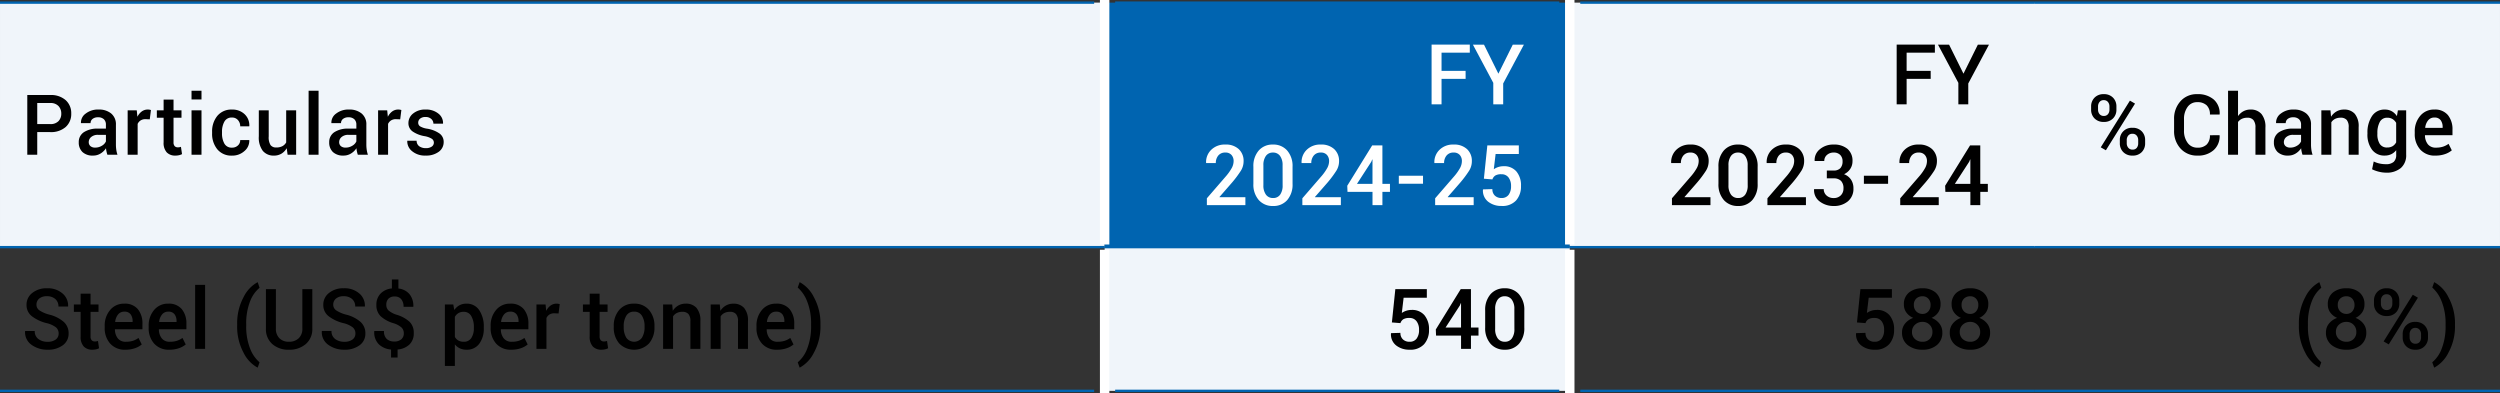 <svg xmlns="http://www.w3.org/2000/svg" width="530" height="83.415" viewBox="0 0 530 83.415">
  <rect x="0" y="0" width="530" height="83.415" fill="#333333" stroke="none"/>
  <g id="Group_160024" data-name="Group 160024" transform="translate(3170 -4881.212)">
    <g id="Group_160023" data-name="Group 160023" transform="translate(-53 -78)">
      <path id="Path_39205" data-name="Path 39205" d="M9-239.925H243.184v51.836H9Zm234.182,51.833h98.605v30.468H243.182Z" transform="translate(-3125.999 5199.695)" fill="#f0f5fa"/>
      <path id="Path_39206" data-name="Path 39206" d="M114.21-239.925h98.605v51.836H114.21Z" transform="translate(-2997.027 5199.695)" fill="#0064b0"/>
      <path id="Path_39207" data-name="Path 39207" d="M158.51-239.925h98.605v51.836H158.51Zm98.605,0h98.605v51.836H257.115Z" transform="translate(-2942.722 5199.695)" fill="#f0f5fa"/>
      <g id="Group_159977" data-name="Group 159977" transform="translate(-3117 5042.071)">
        <path id="Path_39208" data-name="Path 39208" d="M0,0H231.959" fill="none" stroke="#0064b0" stroke-width="0.5"/>
      </g>
      <g id="Group_159978" data-name="Group 159978" transform="translate(-2781.985 5042.071)">
        <path id="Path_39209" data-name="Path 39209" d="M0,0H96.38" fill="none" stroke="#0064b0" stroke-width="0.5"/>
      </g>
      <g id="Group_159979" data-name="Group 159979" transform="translate(-2685.605 5042.071)">
        <path id="Path_39210" data-name="Path 39210" d="M0,0H98.605" fill="none" stroke="#0064b0" stroke-width="0.5"/>
      </g>
      <g id="Group_159980" data-name="Group 159980" transform="translate(-2880.59 5042.071)">
        <path id="Path_39211" data-name="Path 39211" d="M0,0H94.154" fill="none" stroke="#0064b0" stroke-width="0.5"/>
      </g>
      <g id="Group_159981" data-name="Group 159981" transform="translate(-3117 4959.77)">
        <path id="Path_39212" data-name="Path 39212" d="M0,0H231.959" fill="none" stroke="#0064b0" stroke-width="0.5"/>
      </g>
      <g id="Group_159982" data-name="Group 159982" transform="translate(-2880.59 4959.77)">
        <path id="Path_39213" data-name="Path 39213" d="M0,0H94.154" fill="none" stroke="#0064b0" stroke-width="0.5"/>
      </g>
      <g id="Group_159983" data-name="Group 159983" transform="translate(-2781.985 4959.77)">
        <path id="Path_39214" data-name="Path 39214" d="M0,0H96.38" fill="none" stroke="#0064b0" stroke-width="0.5"/>
      </g>
      <g id="Group_159984" data-name="Group 159984" transform="translate(-2685.605 4959.77)">
        <path id="Path_39215" data-name="Path 39215" d="M0,0H98.605" fill="none" stroke="#0064b0" stroke-width="0.5"/>
      </g>
      <g id="Group_159985" data-name="Group 159985" transform="translate(-2882.816 4959.212)">
        <path id="Path_39216" data-name="Path 39216" d="M0,28.548V-23.288" transform="translate(0 23.288)" fill="none" stroke="#fff" stroke-width="2"/>
      </g>
      <g id="Group_159986" data-name="Group 159986" transform="translate(-2784.211 4959.212)">
        <path id="Path_39217" data-name="Path 39217" d="M0,28.548V-23.288" transform="translate(0 23.288)" fill="none" stroke="#fff" stroke-width="2"/>
      </g>
      <g id="Group_159987" data-name="Group 159987" transform="translate(-2882.816 5012.16)">
        <path id="Path_39218" data-name="Path 39218" d="M0,16.78V-13.688" transform="translate(0 13.688)" fill="none" stroke="#fff" stroke-width="2"/>
      </g>
      <g id="Group_159988" data-name="Group 159988" transform="translate(-2784.211 5012.16)">
        <path id="Path_39219" data-name="Path 39219" d="M0,16.78V-13.688" transform="translate(0 13.688)" fill="none" stroke="#fff" stroke-width="2"/>
      </g>
      <g id="Group_159989" data-name="Group 159989" transform="translate(-3117 5011.604)">
        <path id="Path_39220" data-name="Path 39220" d="M0,0H234.184" fill="none" stroke="#0064b0" stroke-width="0.5"/>
      </g>
      <g id="Group_159990" data-name="Group 159990" transform="translate(-2784.211 5011.604)">
        <path id="Path_39221" data-name="Path 39221" d="M0,0H98.605" fill="none" stroke="#0064b0" stroke-width="0.5"/>
      </g>
      <g id="Group_159991" data-name="Group 159991" transform="translate(-2685.605 5011.604)">
        <path id="Path_39222" data-name="Path 39222" d="M0,0H98.605" fill="none" stroke="#0064b0" stroke-width="0.5"/>
      </g>
      <g id="Group_159992" data-name="Group 159992" transform="translate(-2882.816 5011.604)">
        <path id="Path_39223" data-name="Path 39223" d="M0,0H98.605" fill="none" stroke="#0064b0" stroke-width="0.5"/>
      </g>
      <path id="Path_39305" data-name="Path 39305" d="M2.71,2.173v4.8H.6V-5.687H5.449A4.69,4.69,0,0,1,8.732-4.605,3.671,3.671,0,0,1,9.918-1.757,3.665,3.665,0,0,1,8.732,1.1,4.714,4.714,0,0,1,5.449,2.173Zm0-1.7H5.449A2.316,2.316,0,0,0,7.214-.149,2.225,2.225,0,0,0,7.806-1.74a2.287,2.287,0,0,0-.591-1.609,2.28,2.28,0,0,0-1.765-.643H2.71ZM17.576,6.972q-.113-.356-.187-.7a4.972,4.972,0,0,1-.1-.678,3.624,3.624,0,0,1-1.139,1.109,2.93,2.93,0,0,1-1.591.448A3.127,3.127,0,0,1,12.3,6.4a2.747,2.747,0,0,1-.787-2.078,2.455,2.455,0,0,1,1.078-2.126,5.206,5.206,0,0,1,3.034-.761h1.643V.607a1.536,1.536,0,0,0-.43-1.156,1.722,1.722,0,0,0-1.248-.417,1.776,1.776,0,0,0-1.148.343,1.092,1.092,0,0,0-.426.891L11.986.277,11.977.225a2.33,2.33,0,0,1,1-1.974,4.218,4.218,0,0,1,2.752-.861,4.025,4.025,0,0,1,2.652.835,2.938,2.938,0,0,1,1.009,2.4V4.807a7.713,7.713,0,0,0,.078,1.117,5.933,5.933,0,0,0,.252,1.048ZM14.994,5.459a2.641,2.641,0,0,0,1.43-.4,2.014,2.014,0,0,0,.848-.913V2.755H15.594a2.118,2.118,0,0,0-1.443.456,1.387,1.387,0,0,0-.522,1.074,1.1,1.1,0,0,0,.352.856A1.463,1.463,0,0,0,14.994,5.459ZM26.565-.532l-.9-.035a1.9,1.9,0,0,0-1.03.261,1.718,1.718,0,0,0-.639.739V6.972H21.878V-2.436h1.93l.139,1.365a3.017,3.017,0,0,1,.917-1.13,2.135,2.135,0,0,1,1.291-.409,1.969,1.969,0,0,1,.356.03,2.6,2.6,0,0,1,.3.074Z" transform="translate(-3111.815 4985.044)"/>
      <path id="Path_39306" data-name="Path 39306" d="M3.664-4.224v2.287H5.351V-.373H3.664v5.2a1.134,1.134,0,0,0,.252.83.914.914,0,0,0,.669.248,1.868,1.868,0,0,0,.339-.03,2.061,2.061,0,0,0,.313-.083L5.464,7.34a2.427,2.427,0,0,1-.639.23,3.518,3.518,0,0,1-.769.083,2.438,2.438,0,0,1-1.83-.683A2.976,2.976,0,0,1,1.56,4.827v-5.2H.125V-1.938H1.56V-4.224ZM9.592,7.47H7.479V-1.938H9.592Zm0-11.712H7.479V-6.094H9.592ZM16.076,5.966A1.755,1.755,0,0,0,17.3,5.514a1.48,1.48,0,0,0,.5-1.148H19.71l.017.052A2.836,2.836,0,0,1,18.68,6.7a3.8,3.8,0,0,1-2.6.956,3.833,3.833,0,0,1-3.139-1.343,5.157,5.157,0,0,1-1.1-3.387v-.3a5.161,5.161,0,0,1,1.1-3.382,3.818,3.818,0,0,1,3.13-1.348,3.69,3.69,0,0,1,2.669.987,3.221,3.221,0,0,1,.991,2.508l-.017.052H17.8A1.909,1.909,0,0,0,17.319.123a1.594,1.594,0,0,0-1.252-.539,1.724,1.724,0,0,0-1.626.874,4.324,4.324,0,0,0-.5,2.161v.3A4.364,4.364,0,0,0,14.437,5.1,1.734,1.734,0,0,0,16.076,5.966Zm11.579.113a3.156,3.156,0,0,1-1.117,1.165,3.012,3.012,0,0,1-1.578.409,2.946,2.946,0,0,1-2.365-1,4.681,4.681,0,0,1-.852-3.091v-5.5h2.1V3.584a3.144,3.144,0,0,0,.391,1.848,1.45,1.45,0,0,0,1.217.5,2.717,2.717,0,0,0,1.282-.274,1.989,1.989,0,0,0,.813-.8v-6.8h2.113V7.47H27.847ZM34.409,7.47H32.3V-6.094h2.113Zm8.319,0q-.113-.356-.187-.7a4.973,4.973,0,0,1-.1-.678A3.624,3.624,0,0,1,41.3,7.2a2.93,2.93,0,0,1-1.591.448A3.127,3.127,0,0,1,37.455,6.9a2.747,2.747,0,0,1-.787-2.078,2.455,2.455,0,0,1,1.078-2.126,5.206,5.206,0,0,1,3.034-.761h1.643V1.106a1.536,1.536,0,0,0-.43-1.156,1.722,1.722,0,0,0-1.248-.417A1.776,1.776,0,0,0,39.6-.125a1.092,1.092,0,0,0-.426.891L37.137.775,37.128.723a2.33,2.33,0,0,1,1-1.974,4.218,4.218,0,0,1,2.752-.861,4.025,4.025,0,0,1,2.652.835,2.938,2.938,0,0,1,1.009,2.4V5.305a7.712,7.712,0,0,0,.078,1.117,5.933,5.933,0,0,0,.252,1.048ZM40.146,5.957a2.641,2.641,0,0,0,1.43-.4,2.014,2.014,0,0,0,.848-.913V3.253H40.745A2.118,2.118,0,0,0,39.3,3.71a1.387,1.387,0,0,0-.522,1.074,1.1,1.1,0,0,0,.352.856A1.463,1.463,0,0,0,40.146,5.957ZM51.716-.034l-.9-.035a1.9,1.9,0,0,0-1.03.261,1.718,1.718,0,0,0-.639.739V7.47H47.03V-1.938h1.93L49.1-.573a3.017,3.017,0,0,1,.917-1.13,2.135,2.135,0,0,1,1.291-.409,1.969,1.969,0,0,1,.356.03,2.6,2.6,0,0,1,.3.074ZM58.853,4.9a.974.974,0,0,0-.413-.8,4.272,4.272,0,0,0-1.561-.57,6.348,6.348,0,0,1-2.539-1A2.107,2.107,0,0,1,53.462.749a2.555,2.555,0,0,1,1-2.022A3.962,3.962,0,0,1,57.1-2.112a4.085,4.085,0,0,1,2.717.865A2.506,2.506,0,0,1,60.8.836l-.017.052H58.757a1.318,1.318,0,0,0-.452-1A1.7,1.7,0,0,0,57.1-.529a1.727,1.727,0,0,0-1.165.348,1.087,1.087,0,0,0-.4.852.916.916,0,0,0,.374.765,4.1,4.1,0,0,0,1.539.513,6.373,6.373,0,0,1,2.608,1.022,2.158,2.158,0,0,1,.878,1.8,2.5,2.5,0,0,1-1.048,2.074,4.413,4.413,0,0,1-2.761.8,4.213,4.213,0,0,1-2.9-.939,2.652,2.652,0,0,1-1.009-2.156l.017-.052H55.2A1.409,1.409,0,0,0,55.792,5.7a2.376,2.376,0,0,0,1.356.374A2.125,2.125,0,0,0,58.4,5.748,1,1,0,0,0,58.853,4.9Z" transform="translate(-3083.875 4984.546)"/>
      <path id="Path_39308" data-name="Path 39308" d="M7.814,1.573H2.71v5.4H.6V-5.687H8.7v1.7H2.71V-.123h5.1Zm6.947-1.1,3.052-6.156H20.17L15.779,2.546V6.972h-2.1V2.416l-4.321-8.1H11.71Z" transform="translate(-2814.103 4974.36)" fill="#fff"/>
      <path id="Path_39309" data-name="Path 39309" transform="translate(-2793.681 4981.333)" fill="#fff"/>
      <path id="Path_39310" data-name="Path 39310" d="M8.78,7.073H.615V5.621L4.571,1.047A10.481,10.481,0,0,0,5.91-.831a3.14,3.14,0,0,0,.374-1.417,1.909,1.909,0,0,0-.452-1.317,1.642,1.642,0,0,0-1.3-.509,1.835,1.835,0,0,0-1.5.635,2.436,2.436,0,0,0-.522,1.6H.468L.45-1.892A3.612,3.612,0,0,1,1.524-4.644,4.053,4.053,0,0,1,4.537-5.77,3.948,3.948,0,0,1,7.375-4.8,3.369,3.369,0,0,1,8.4-2.239a3.808,3.808,0,0,1-.57,2.008A22.932,22.932,0,0,1,5.954,2.282L3.285,5.342l.017.043H8.78Zm10-4.53a5,5,0,0,1-1.126,3.452A3.84,3.84,0,0,1,14.64,7.255,3.873,3.873,0,0,1,11.614,5.99a4.962,4.962,0,0,1-1.139-3.447V-1.048A5,5,0,0,1,11.605-4.5,3.84,3.84,0,0,1,14.623-5.77,3.854,3.854,0,0,1,17.644-4.5a4.991,4.991,0,0,1,1.135,3.452ZM16.666-1.37a3.243,3.243,0,0,0-.539-1.987,1.774,1.774,0,0,0-1.5-.717,1.76,1.76,0,0,0-1.5.717,3.282,3.282,0,0,0-.53,1.987V2.847a3.275,3.275,0,0,0,.539,2,1.783,1.783,0,0,0,1.513.717,1.752,1.752,0,0,0,1.5-.713,3.332,3.332,0,0,0,.526-2.008ZM29.021,7.073H20.857V5.621l3.956-4.573A10.481,10.481,0,0,0,26.152-.831a3.14,3.14,0,0,0,.374-1.417,1.909,1.909,0,0,0-.452-1.317,1.642,1.642,0,0,0-1.3-.509,1.835,1.835,0,0,0-1.5.635,2.436,2.436,0,0,0-.522,1.6H20.709l-.017-.052a3.612,3.612,0,0,1,1.074-2.752A4.053,4.053,0,0,1,24.778-5.77a3.948,3.948,0,0,1,2.839.974,3.369,3.369,0,0,1,1.022,2.556,3.807,3.807,0,0,1-.57,2.008A22.932,22.932,0,0,1,26.2,2.282L23.526,5.342l.017.043h5.478ZM37.829,2.56h1.6v1.7h-1.6V7.073h-2.1V4.264h-5.3l-.052-1.3,5.286-8.556h2.165Zm-5.391,0h3.287V-2.6l-.052-.009-.2.487Zm14-.017h-5.13V.838h5.13Zm10.738,4.53H49.01V5.621l3.956-4.573A10.481,10.481,0,0,0,54.305-.831a3.14,3.14,0,0,0,.374-1.417,1.909,1.909,0,0,0-.452-1.317,1.642,1.642,0,0,0-1.3-.509,1.835,1.835,0,0,0-1.5.635,2.436,2.436,0,0,0-.522,1.6H48.862l-.017-.052a3.612,3.612,0,0,1,1.074-2.752A4.053,4.053,0,0,1,52.932-5.77,3.948,3.948,0,0,1,55.77-4.8a3.369,3.369,0,0,1,1.022,2.556,3.808,3.808,0,0,1-.57,2.008,22.931,22.931,0,0,1-1.874,2.513L51.68,5.342l.017.043h5.478Zm2.165-5.6.73-7.06h6.678v1.826H61.826L61.444-.535a3.516,3.516,0,0,1,.891-.452,3.567,3.567,0,0,1,1.143-.191,3.412,3.412,0,0,1,2.748,1.1,4.553,4.553,0,0,1,.983,3.1,4.445,4.445,0,0,1-1.035,3.052,3.909,3.909,0,0,1-3.1,1.174,4.443,4.443,0,0,1-2.821-.9,2.962,2.962,0,0,1-1.109-2.569l.017-.043,1.982-.061a1.806,1.806,0,0,0,.535,1.387,1.961,1.961,0,0,0,1.4.5,1.778,1.778,0,0,0,1.5-.669A2.98,2.98,0,0,0,65.1,3.047a2.928,2.928,0,0,0-.53-1.83A1.794,1.794,0,0,0,63.052.525,2.38,2.38,0,0,0,61.761.8a1.572,1.572,0,0,0-.613.817Z" transform="translate(-2861.758 4995.628)" fill="#fff"/>
      <path id="Path_39314" data-name="Path 39314" d="M7.814,1.573H2.71v5.4H.6V-5.687H8.7v1.7H2.71V-.123h5.1Zm6.947-1.1,3.052-6.156H20.17L15.779,2.546V6.972h-2.1V2.416l-4.321-8.1H11.71Z" transform="translate(-2715.506 4974.36)"/>
      <path id="Path_39315" data-name="Path 39315" transform="translate(-2695.084 4981.333)" fill="#2b2e34"/>
      <path id="Path_39311" data-name="Path 39311" d="M8.78,7.073H.615V5.621L4.571,1.047A10.481,10.481,0,0,0,5.91-.831a3.14,3.14,0,0,0,.374-1.417,1.909,1.909,0,0,0-.452-1.317,1.642,1.642,0,0,0-1.3-.509,1.835,1.835,0,0,0-1.5.635,2.436,2.436,0,0,0-.522,1.6H.468L.45-1.892A3.612,3.612,0,0,1,1.524-4.644,4.053,4.053,0,0,1,4.537-5.77,3.948,3.948,0,0,1,7.375-4.8,3.369,3.369,0,0,1,8.4-2.239a3.808,3.808,0,0,1-.57,2.008A22.932,22.932,0,0,1,5.954,2.282L3.285,5.342l.017.043H8.78Zm10-4.53a5,5,0,0,1-1.126,3.452A3.84,3.84,0,0,1,14.64,7.255,3.873,3.873,0,0,1,11.614,5.99a4.962,4.962,0,0,1-1.139-3.447V-1.048A5,5,0,0,1,11.605-4.5,3.84,3.84,0,0,1,14.623-5.77,3.854,3.854,0,0,1,17.644-4.5a4.991,4.991,0,0,1,1.135,3.452ZM16.666-1.37a3.243,3.243,0,0,0-.539-1.987,1.774,1.774,0,0,0-1.5-.717,1.76,1.76,0,0,0-1.5.717,3.282,3.282,0,0,0-.53,1.987V2.847a3.275,3.275,0,0,0,.539,2,1.783,1.783,0,0,0,1.513.717,1.752,1.752,0,0,0,1.5-.713,3.332,3.332,0,0,0,.526-2.008ZM29.021,7.073H20.857V5.621l3.956-4.573A10.481,10.481,0,0,0,26.152-.831a3.14,3.14,0,0,0,.374-1.417,1.909,1.909,0,0,0-.452-1.317,1.642,1.642,0,0,0-1.3-.509,1.835,1.835,0,0,0-1.5.635,2.436,2.436,0,0,0-.522,1.6H20.709l-.017-.052a3.612,3.612,0,0,1,1.074-2.752A4.053,4.053,0,0,1,24.778-5.77a3.948,3.948,0,0,1,2.839.974,3.369,3.369,0,0,1,1.022,2.556,3.807,3.807,0,0,1-.57,2.008A22.932,22.932,0,0,1,26.2,2.282L23.526,5.342l.017.043h5.478ZM34.855-.266a1.88,1.88,0,0,0,1.478-.513,2.1,2.1,0,0,0,.452-1.435A1.881,1.881,0,0,0,36.3-3.557a1.842,1.842,0,0,0-1.409-.517,2.039,2.039,0,0,0-1.417.509,1.642,1.642,0,0,0-.565,1.274H30.882l-.017-.052a2.929,2.929,0,0,1,1.109-2.439A4.347,4.347,0,0,1,34.89-5.77a4.385,4.385,0,0,1,2.926.909A3.274,3.274,0,0,1,38.89-2.213a2.859,2.859,0,0,1-.474,1.6A3.2,3.2,0,0,1,37.1.517a3.081,3.081,0,0,1,1.478,1.152,3.27,3.27,0,0,1,.513,1.856,3.392,3.392,0,0,1-1.174,2.739,4.529,4.529,0,0,1-3.026.991,4.757,4.757,0,0,1-2.93-.943,2.94,2.94,0,0,1-1.217-2.578l.017-.052h2.035a1.758,1.758,0,0,0,.587,1.343,2.133,2.133,0,0,0,1.509.543A2.047,2.047,0,0,0,36.412,5a1.991,1.991,0,0,0,.565-1.465,2.2,2.2,0,0,0-.526-1.609,2.158,2.158,0,0,0-1.6-.53H33.447V-.266ZM46.437,2.543h-5.13V.838h5.13Zm10.738,4.53H49.01V5.621l3.956-4.573A10.481,10.481,0,0,0,54.305-.831a3.14,3.14,0,0,0,.374-1.417,1.909,1.909,0,0,0-.452-1.317,1.642,1.642,0,0,0-1.3-.509,1.835,1.835,0,0,0-1.5.635,2.436,2.436,0,0,0-.522,1.6H48.862l-.017-.052a3.612,3.612,0,0,1,1.074-2.752A4.053,4.053,0,0,1,52.932-5.77,3.948,3.948,0,0,1,55.77-4.8a3.369,3.369,0,0,1,1.022,2.556,3.808,3.808,0,0,1-.57,2.008,22.931,22.931,0,0,1-1.874,2.513L51.68,5.342l.017.043h5.478ZM65.982,2.56h1.6v1.7h-1.6V7.073h-2.1V4.264h-5.3l-.052-1.3,5.286-8.556h2.165Zm-5.391,0h3.287V-2.6l-.052-.009-.2.487Z" transform="translate(-2763.162 4995.628)"/>
      <path id="Path_39316" data-name="Path 39316" d="M.391-2.755A2.6,2.6,0,0,1,1.108-4.62a2.581,2.581,0,0,1,1.961-.752,2.6,2.6,0,0,1,1.969.748,2.594,2.594,0,0,1,.717,1.869v.669A2.567,2.567,0,0,1,5.038-.229,2.586,2.586,0,0,1,3.086.514,2.623,2.623,0,0,1,1.112-.229,2.559,2.559,0,0,1,.391-2.085Zm1.469.669a1.439,1.439,0,0,0,.317.943,1.108,1.108,0,0,0,.909.387,1.068,1.068,0,0,0,.883-.383,1.461,1.461,0,0,0,.309-.948v-.669a1.469,1.469,0,0,0-.317-.956A1.083,1.083,0,0,0,3.069-4.1a1.08,1.08,0,0,0-.9.391,1.483,1.483,0,0,0-.313.956ZM6.477,4.366A2.526,2.526,0,0,1,9.155,1.758a2.6,2.6,0,0,1,1.969.748,2.582,2.582,0,0,1,.717,1.861v.678a2.579,2.579,0,0,1-.717,1.865,2.586,2.586,0,0,1-1.952.743A2.615,2.615,0,0,1,7.2,6.9a2.574,2.574,0,0,1-.722-1.861Zm1.469.678a1.432,1.432,0,0,0,.326.948,1.108,1.108,0,0,0,.9.391,1.077,1.077,0,0,0,.9-.378,1.513,1.513,0,0,0,.3-.961V4.366a1.456,1.456,0,0,0-.317-.948,1.093,1.093,0,0,0-.9-.391,1.08,1.08,0,0,0-.9.391,1.47,1.47,0,0,0-.313.948ZM3.521,6.522,2.434,5.9,8.616-4,9.7-3.372ZM27.614,3.331l.017.052a3.9,3.9,0,0,1-1.243,3.091,4.894,4.894,0,0,1-3.452,1.178,4.645,4.645,0,0,1-3.582-1.491A5.407,5.407,0,0,1,17.98,2.349V-.06a5.468,5.468,0,0,1,1.356-3.813,4.547,4.547,0,0,1,3.539-1.5,5.109,5.109,0,0,1,3.517,1.139A3.864,3.864,0,0,1,27.64-1.112l-.017.052H25.579A2.6,2.6,0,0,0,24.892-3a2.767,2.767,0,0,0-2.017-.674,2.4,2.4,0,0,0-2.039,1.022,4.233,4.233,0,0,0-.752,2.578V2.349a4.211,4.211,0,0,0,.765,2.6,2.467,2.467,0,0,0,2.087,1.022,2.658,2.658,0,0,0,1.969-.678,2.659,2.659,0,0,0,.674-1.956ZM31.535-.72a3.354,3.354,0,0,1,1.143-1.026,3.079,3.079,0,0,1,1.491-.365,2.962,2.962,0,0,1,2.335.943,4.282,4.282,0,0,1,.839,2.908V7.47H35.23V1.723a2.436,2.436,0,0,0-.43-1.6,1.6,1.6,0,0,0-1.282-.5,2.676,2.676,0,0,0-1.174.239,2.138,2.138,0,0,0-.809.665V7.47H29.422V-6.094h2.113ZM45.2,7.47q-.113-.356-.187-.7a4.973,4.973,0,0,1-.1-.678A3.623,3.623,0,0,1,43.777,7.2a2.93,2.93,0,0,1-1.591.448A3.127,3.127,0,0,1,39.93,6.9a2.747,2.747,0,0,1-.787-2.078,2.455,2.455,0,0,1,1.078-2.126,5.206,5.206,0,0,1,3.034-.761H44.9V1.106a1.536,1.536,0,0,0-.43-1.156,1.722,1.722,0,0,0-1.248-.417,1.776,1.776,0,0,0-1.148.343,1.092,1.092,0,0,0-.426.891L39.613.775,39.6.723a2.33,2.33,0,0,1,1-1.974,4.218,4.218,0,0,1,2.752-.861A4.025,4.025,0,0,1,46-1.277a2.938,2.938,0,0,1,1.009,2.4V5.305a7.713,7.713,0,0,0,.078,1.117,5.933,5.933,0,0,0,.252,1.048ZM42.621,5.957a2.641,2.641,0,0,0,1.43-.4,2.014,2.014,0,0,0,.848-.913V3.253H43.221a2.118,2.118,0,0,0-1.443.456,1.387,1.387,0,0,0-.522,1.074,1.1,1.1,0,0,0,.352.856A1.463,1.463,0,0,0,42.621,5.957Zm8.512-7.895.122,1.356a3.365,3.365,0,0,1,1.161-1.126,3.1,3.1,0,0,1,1.578-.4,2.939,2.939,0,0,1,2.291.9,4.109,4.109,0,0,1,.822,2.826V7.47H54.994V1.636A2.272,2.272,0,0,0,54.568.08a1.669,1.669,0,0,0-1.287-.461,2.522,2.522,0,0,0-1.174.256,2.055,2.055,0,0,0-.791.709V7.47H49.2V-1.938ZM58.976,2.9a6.2,6.2,0,0,1,.965-3.63,3.122,3.122,0,0,1,2.713-1.378,2.964,2.964,0,0,1,1.482.361A3.132,3.132,0,0,1,65.219-.712l.209-1.226h1.756V7.47a3.55,3.55,0,0,1-1.122,2.808,4.651,4.651,0,0,1-3.182.991,6.23,6.23,0,0,1-1.482-.2,6.887,6.887,0,0,1-1.439-.517L60.3,8.9a5.353,5.353,0,0,0,1.2.422,6.082,6.082,0,0,0,1.361.152,2.414,2.414,0,0,0,1.678-.491,1.962,1.962,0,0,0,.53-1.509V6.5a2.956,2.956,0,0,1-1.048.856,3.156,3.156,0,0,1-1.387.291,3.2,3.2,0,0,1-2.7-1.261,5.3,5.3,0,0,1-.965-3.313Zm2.1.183a3.763,3.763,0,0,0,.5,2.078,1.761,1.761,0,0,0,1.591.774,2.165,2.165,0,0,0,1.143-.283,2.086,2.086,0,0,0,.752-.813V.714a2.258,2.258,0,0,0-.761-.8,2.063,2.063,0,0,0-1.117-.291,1.711,1.711,0,0,0-1.6.909A4.794,4.794,0,0,0,61.08,2.9Zm12.3,4.573a4.1,4.1,0,0,1-3.221-1.3A4.868,4.868,0,0,1,69,2.984V2.636A5.033,5.033,0,0,1,70.162-.777a3.751,3.751,0,0,1,3-1.335A3.52,3.52,0,0,1,76.026-.942,4.729,4.729,0,0,1,77,2.184V3.323H71.183l-.017.043a3.082,3.082,0,0,0,.609,1.878,2.077,2.077,0,0,0,1.73.722A4.76,4.76,0,0,0,75,5.757a4.257,4.257,0,0,0,1.169-.6l.687,1.382a4.477,4.477,0,0,1-1.426.791A5.976,5.976,0,0,1,73.383,7.653ZM73.157-.416a1.632,1.632,0,0,0-1.322.6,2.952,2.952,0,0,0-.617,1.552l.017.043h3.678V1.61A2.375,2.375,0,0,0,74.492.145,1.561,1.561,0,0,0,73.157-.416Z" transform="translate(-2674.074 4984.546)"/>
      <path id="Path_39307" data-name="Path 39307" d="M7.516,4.846a1.663,1.663,0,0,0-.561-1.3,5.163,5.163,0,0,0-1.987-.9A8.473,8.473,0,0,1,1.817,1.163a2.961,2.961,0,0,1-1.109-2.4A3.112,3.112,0,0,1,1.926-3.754a4.8,4.8,0,0,1,3.13-.991,4.741,4.741,0,0,1,3.282,1.1A3.37,3.37,0,0,1,9.525-.928l-.017.052H7.473a2.022,2.022,0,0,0-.665-1.591,2.565,2.565,0,0,0-1.769-.591,2.43,2.43,0,0,0-1.648.5,1.65,1.65,0,0,0-.578,1.3,1.445,1.445,0,0,0,.635,1.2,6.9,6.9,0,0,0,2.1.9A7.356,7.356,0,0,1,8.586,2.372,3.191,3.191,0,0,1,9.629,4.828,3,3,0,0,1,8.394,7.341a5.217,5.217,0,0,1-3.243.939A5.633,5.633,0,0,1,1.786,7.254,3.25,3.25,0,0,1,.4,4.359l.017-.052H2.447a2,2,0,0,0,.787,1.717A3.148,3.148,0,0,0,5.151,6.6a2.821,2.821,0,0,0,1.743-.474A1.528,1.528,0,0,0,7.516,4.846ZM14.281-3.6V-1.31h1.687V.255H14.281v5.2a1.134,1.134,0,0,0,.252.83.914.914,0,0,0,.669.248,1.868,1.868,0,0,0,.339-.03,2.061,2.061,0,0,0,.313-.083l.226,1.548a2.428,2.428,0,0,1-.639.23,3.518,3.518,0,0,1-.769.083,2.438,2.438,0,0,1-1.83-.683,2.976,2.976,0,0,1-.665-2.143V.255H10.742V-1.31h1.435V-3.6ZM21.663,8.28a4.1,4.1,0,0,1-3.221-1.3A4.868,4.868,0,0,1,17.28,3.611V3.263A5.033,5.033,0,0,1,18.441-.15a3.751,3.751,0,0,1,3-1.335A3.52,3.52,0,0,1,24.306-.315a4.729,4.729,0,0,1,.974,3.126V3.95H19.463l-.017.043a3.082,3.082,0,0,0,.609,1.878,2.077,2.077,0,0,0,1.73.722,4.76,4.76,0,0,0,1.491-.209,4.257,4.257,0,0,0,1.169-.6l.687,1.382a4.477,4.477,0,0,1-1.426.791A5.976,5.976,0,0,1,21.663,8.28ZM21.437.211a1.632,1.632,0,0,0-1.322.6A2.952,2.952,0,0,0,19.5,2.359l.017.043h3.678V2.237A2.375,2.375,0,0,0,22.771.772,1.561,1.561,0,0,0,21.437.211ZM30.983,8.28a4.1,4.1,0,0,1-3.221-1.3A4.868,4.868,0,0,1,26.6,3.611V3.263A5.033,5.033,0,0,1,27.762-.15a3.751,3.751,0,0,1,3-1.335A3.52,3.52,0,0,1,33.627-.315,4.729,4.729,0,0,1,34.6,2.811V3.95H28.784l-.017.043a3.082,3.082,0,0,0,.609,1.878,2.077,2.077,0,0,0,1.73.722A4.76,4.76,0,0,0,32.6,6.384a4.257,4.257,0,0,0,1.169-.6l.687,1.382a4.477,4.477,0,0,1-1.426.791A5.976,5.976,0,0,1,30.983,8.28ZM30.757.211a1.632,1.632,0,0,0-1.322.6,2.952,2.952,0,0,0-.617,1.552l.017.043h3.678V2.237A2.375,2.375,0,0,0,32.092.772,1.561,1.561,0,0,0,30.757.211ZM38.565,8.1H36.452V-5.466h2.113Zm6.8-5.147a11.665,11.665,0,0,1,1.361-5.83,7.191,7.191,0,0,1,2.943-3.143l.052.009.391,1.165a6.838,6.838,0,0,0-2,2.843,12.709,12.709,0,0,0-.83,4.939v.174a12.768,12.768,0,0,0,.826,4.939,7.292,7.292,0,0,0,2,2.9l-.391,1.113h-.052a7.211,7.211,0,0,1-2.948-3.147,11.67,11.67,0,0,1-1.356-5.825ZM61.293-4.562V3.776a4.136,4.136,0,0,1-1.387,3.308,5.285,5.285,0,0,1-3.578,1.2,5.116,5.116,0,0,1-3.513-1.2,4.18,4.18,0,0,1-1.356-3.308V-4.562h2.113V3.776a2.769,2.769,0,0,0,.756,2.082,2.748,2.748,0,0,0,2,.735A2.9,2.9,0,0,0,58.4,5.858a2.717,2.717,0,0,0,.783-2.082V-4.562Zm9.138,9.408a1.663,1.663,0,0,0-.561-1.3,5.163,5.163,0,0,0-1.987-.9,8.473,8.473,0,0,1-3.152-1.482,2.961,2.961,0,0,1-1.109-2.4,3.112,3.112,0,0,1,1.217-2.521,4.8,4.8,0,0,1,3.13-.991,4.741,4.741,0,0,1,3.282,1.1A3.37,3.37,0,0,1,72.44-.928l-.017.052H70.388a2.022,2.022,0,0,0-.665-1.591,2.565,2.565,0,0,0-1.769-.591,2.43,2.43,0,0,0-1.648.5,1.65,1.65,0,0,0-.578,1.3,1.445,1.445,0,0,0,.635,1.2,6.9,6.9,0,0,0,2.1.9A7.356,7.356,0,0,1,71.5,2.372a3.191,3.191,0,0,1,1.043,2.456A3,3,0,0,1,71.31,7.341a5.217,5.217,0,0,1-3.243.939A5.633,5.633,0,0,1,64.7,7.254a3.25,3.25,0,0,1-1.391-2.9l.017-.052h2.035a2,2,0,0,0,.787,1.717,3.148,3.148,0,0,0,1.917.578,2.821,2.821,0,0,0,1.743-.474A1.528,1.528,0,0,0,70.431,4.846Zm10.26-.052a1.656,1.656,0,0,0-.483-1.222,4.45,4.45,0,0,0-1.648-.891A7.041,7.041,0,0,1,75.8,1.2a3.223,3.223,0,0,1-.922-2.43,3.315,3.315,0,0,1,.878-2.378,3.78,3.78,0,0,1,2.408-1.1v-1.9h1.382v1.913a3.525,3.525,0,0,1,2.348,1.2,3.908,3.908,0,0,1,.817,2.635l-.026.043H80.639a2.423,2.423,0,0,0-.487-1.6A1.675,1.675,0,0,0,78.787-3a1.786,1.786,0,0,0-1.365.474,1.789,1.789,0,0,0-.443,1.274,1.605,1.605,0,0,0,.461,1.2,5.046,5.046,0,0,0,1.7.913A7.026,7.026,0,0,1,81.9,2.35,3.234,3.234,0,0,1,82.8,4.776a3.2,3.2,0,0,1-.917,2.4A4.079,4.079,0,0,1,79.37,8.236v1.7H77.987V8.245a4.276,4.276,0,0,1-2.578-1.1,3.542,3.542,0,0,1-.978-2.791l.017-.043h2.043A2.141,2.141,0,0,0,77.1,6.028a2.306,2.306,0,0,0,1.539.513,2.224,2.224,0,0,0,1.522-.47A1.62,1.62,0,0,0,80.691,4.793ZM97.646,3.707a5.3,5.3,0,0,1-.965,3.313A3.192,3.192,0,0,1,93.994,8.28a3.327,3.327,0,0,1-1.417-.287,2.916,2.916,0,0,1-1.061-.843v4.565H89.4V-1.31h1.782l.209,1.182a3.137,3.137,0,0,1,1.091-1.009,3.053,3.053,0,0,1,1.482-.348A3.124,3.124,0,0,1,96.677-.106a6.183,6.183,0,0,1,.969,3.63Zm-2.1-.183A4.583,4.583,0,0,0,95,1.163,1.767,1.767,0,0,0,93.377.246a2.106,2.106,0,0,0-1.122.283,2.08,2.08,0,0,0-.739.787V5.567a1.965,1.965,0,0,0,.739.761,2.253,2.253,0,0,0,1.139.265,1.812,1.812,0,0,0,1.613-.8,3.686,3.686,0,0,0,.535-2.091ZM103.48,8.28a4.1,4.1,0,0,1-3.221-1.3A4.868,4.868,0,0,1,99.1,3.611V3.263A5.033,5.033,0,0,1,100.259-.15a3.751,3.751,0,0,1,3-1.335,3.52,3.52,0,0,1,2.869,1.169,4.729,4.729,0,0,1,.974,3.126V3.95H101.28l-.017.043a3.082,3.082,0,0,0,.609,1.878,2.077,2.077,0,0,0,1.73.722,4.76,4.76,0,0,0,1.491-.209,4.257,4.257,0,0,0,1.169-.6l.687,1.382a4.477,4.477,0,0,1-1.426.791A5.976,5.976,0,0,1,103.48,8.28ZM103.254.211a1.632,1.632,0,0,0-1.322.6,2.952,2.952,0,0,0-.617,1.552l.017.043h3.678V2.237a2.375,2.375,0,0,0-.422-1.465A1.561,1.561,0,0,0,103.254.211ZM113.5.594l-.9-.035a1.9,1.9,0,0,0-1.03.261,1.718,1.718,0,0,0-.639.739V8.1H108.81V-1.31h1.93l.139,1.365a3.017,3.017,0,0,1,.917-1.13,2.135,2.135,0,0,1,1.291-.409,1.969,1.969,0,0,1,.356.03,2.6,2.6,0,0,1,.3.074ZM122.2-3.6V-1.31h1.687V.255H122.2v5.2a1.134,1.134,0,0,0,.252.83.914.914,0,0,0,.669.248,1.868,1.868,0,0,0,.339-.03,2.061,2.061,0,0,0,.313-.083L124,7.967a2.428,2.428,0,0,1-.639.23,3.517,3.517,0,0,1-.769.083,2.437,2.437,0,0,1-1.83-.683,2.976,2.976,0,0,1-.665-2.143V.255h-1.435V-1.31H120.1V-3.6Zm3,6.9a5.109,5.109,0,0,1,1.152-3.447A3.934,3.934,0,0,1,129.5-1.484a3.964,3.964,0,0,1,3.178,1.343,5.109,5.109,0,0,1,1.152,3.447v.183a5.1,5.1,0,0,1-1.152,3.456,4.415,4.415,0,0,1-6.33,0A5.1,5.1,0,0,1,125.2,3.489Zm2.113.183a4.173,4.173,0,0,0,.539,2.243,2.034,2.034,0,0,0,3.326,0,4.1,4.1,0,0,0,.552-2.239V3.307a4.092,4.092,0,0,0-.552-2.222A1.846,1.846,0,0,0,129.5.211a1.809,1.809,0,0,0-1.648.874,4.143,4.143,0,0,0-.543,2.222Zm10.277-4.8.122,1.356a3.365,3.365,0,0,1,1.161-1.126,3.1,3.1,0,0,1,1.578-.4,2.939,2.939,0,0,1,2.291.9,4.109,4.109,0,0,1,.822,2.826V8.1H141.45V2.263a2.272,2.272,0,0,0-.426-1.556,1.669,1.669,0,0,0-1.287-.461A2.523,2.523,0,0,0,138.563.5a2.056,2.056,0,0,0-.791.709V8.1h-2.113V-1.31Zm10.086,0L147.8.046a3.365,3.365,0,0,1,1.161-1.126,3.1,3.1,0,0,1,1.578-.4,2.939,2.939,0,0,1,2.291.9,4.109,4.109,0,0,1,.822,2.826V8.1h-2.113V2.263A2.272,2.272,0,0,0,151.11.707a1.669,1.669,0,0,0-1.287-.461A2.523,2.523,0,0,0,148.649.5a2.055,2.055,0,0,0-.791.709V8.1h-2.113V-1.31ZM159.84,8.28a4.1,4.1,0,0,1-3.221-1.3,4.868,4.868,0,0,1-1.161-3.369V3.263A5.033,5.033,0,0,1,156.618-.15a3.751,3.751,0,0,1,3-1.335,3.52,3.52,0,0,1,2.869,1.169,4.729,4.729,0,0,1,.974,3.126V3.95H157.64l-.017.043a3.082,3.082,0,0,0,.609,1.878,2.077,2.077,0,0,0,1.73.722,4.76,4.76,0,0,0,1.491-.209,4.257,4.257,0,0,0,1.169-.6l.687,1.382a4.477,4.477,0,0,1-1.426.791A5.976,5.976,0,0,1,159.84,8.28ZM159.613.211a1.632,1.632,0,0,0-1.322.6,2.952,2.952,0,0,0-.617,1.552l.017.043h3.678V2.237a2.375,2.375,0,0,0-.422-1.465A1.561,1.561,0,0,0,159.613.211Zm9.408,2.878A11.516,11.516,0,0,1,167.634,8.9a7.292,7.292,0,0,1-2.978,3.165H164.6l-.4-1.113A6.9,6.9,0,0,0,166.2,8.08a12.875,12.875,0,0,0,.835-4.973V2.933a12.513,12.513,0,0,0-.856-4.943A7.468,7.468,0,0,0,164.2-4.9l.4-1.122h.052a7.269,7.269,0,0,1,2.974,3.165,11.518,11.518,0,0,1,1.391,5.808Z" transform="translate(-3112.083 5025.071)"/>
      <path id="Path_39312" data-name="Path 39312" d="M.723,1.473l.73-7.06H8.131v1.826H3.21L2.828-.535a3.516,3.516,0,0,1,.891-.452,3.567,3.567,0,0,1,1.143-.191A3.412,3.412,0,0,1,7.61-.074a4.553,4.553,0,0,1,.983,3.1A4.445,4.445,0,0,1,7.557,6.081a3.909,3.909,0,0,1-3.1,1.174,4.444,4.444,0,0,1-2.821-.9A2.962,2.962,0,0,1,.532,3.786L.55,3.743l1.982-.061a1.806,1.806,0,0,0,.535,1.387,1.961,1.961,0,0,0,1.4.5,1.778,1.778,0,0,0,1.5-.669,2.98,2.98,0,0,0,.513-1.852,2.928,2.928,0,0,0-.53-1.83A1.794,1.794,0,0,0,4.436.525,2.38,2.38,0,0,0,3.145.8a1.572,1.572,0,0,0-.613.817ZM17.487,2.56h1.6v1.7h-1.6V7.073h-2.1V4.264h-5.3l-.052-1.3,5.286-8.556h2.165Zm-5.391,0h3.287V-2.6l-.052-.009-.2.487Zm16.7-.017a5,5,0,0,1-1.126,3.452A3.84,3.84,0,0,1,24.66,7.255,3.873,3.873,0,0,1,21.634,5.99,4.962,4.962,0,0,1,20.5,2.543V-1.048A5,5,0,0,1,21.626-4.5,3.84,3.84,0,0,1,24.643-5.77,3.854,3.854,0,0,1,27.664-4.5,4.991,4.991,0,0,1,28.8-1.048ZM26.686-1.37a3.243,3.243,0,0,0-.539-1.987,1.774,1.774,0,0,0-1.5-.717,1.76,1.76,0,0,0-1.5.717,3.282,3.282,0,0,0-.53,1.987V2.847a3.275,3.275,0,0,0,.539,2,1.783,1.783,0,0,0,1.513.717,1.752,1.752,0,0,0,1.5-.713,3.332,3.332,0,0,0,.526-2.008Z" transform="translate(-2822.643 5026.096)"/>
      <path id="Path_39313" data-name="Path 39313" d="M.723,1.473l.73-7.06H8.131v1.826H3.21L2.828-.535a3.516,3.516,0,0,1,.891-.452,3.567,3.567,0,0,1,1.143-.191A3.412,3.412,0,0,1,7.61-.074a4.553,4.553,0,0,1,.983,3.1A4.445,4.445,0,0,1,7.557,6.081a3.909,3.909,0,0,1-3.1,1.174,4.444,4.444,0,0,1-2.821-.9A2.962,2.962,0,0,1,.532,3.786L.55,3.743l1.982-.061a1.806,1.806,0,0,0,.535,1.387,1.961,1.961,0,0,0,1.4.5,1.778,1.778,0,0,0,1.5-.669,2.98,2.98,0,0,0,.513-1.852,2.928,2.928,0,0,0-.53-1.83A1.794,1.794,0,0,0,4.436.525,2.38,2.38,0,0,0,3.145.8a1.572,1.572,0,0,0-.613.817Zm17.72-3.791A2.881,2.881,0,0,1,17.93-.627,3.347,3.347,0,0,1,16.539.508,3.818,3.818,0,0,1,18.2,1.717a2.92,2.92,0,0,1,.622,1.843,3.33,3.33,0,0,1-1.178,2.73,4.572,4.572,0,0,1-3,.965A4.932,4.932,0,0,1,11.5,6.29a3.279,3.279,0,0,1-1.222-2.73,2.869,2.869,0,0,1,.639-1.843A3.908,3.908,0,0,1,12.653.508,3.425,3.425,0,0,1,11.2-.627a2.815,2.815,0,0,1-.53-1.691,3.108,3.108,0,0,1,1.1-2.565,4.419,4.419,0,0,1,2.869-.887,4.13,4.13,0,0,1,2.743.891A3.151,3.151,0,0,1,18.443-2.318Zm-1.722,5.8a2.058,2.058,0,0,0-.6-1.526,2.027,2.027,0,0,0-1.487-.6,2.258,2.258,0,0,0-1.609.6,2,2,0,0,0-.635,1.526A1.945,1.945,0,0,0,13.022,5a2.339,2.339,0,0,0,1.63.57A2.046,2.046,0,0,0,16.131,5,2.009,2.009,0,0,0,16.722,3.482ZM16.33-2.239a1.857,1.857,0,0,0-.478-1.326,1.6,1.6,0,0,0-1.217-.509,1.852,1.852,0,0,0-1.343.491,1.78,1.78,0,0,0-.509,1.343A1.872,1.872,0,0,0,13.3-.861a1.816,1.816,0,0,0,1.348.526,1.55,1.55,0,0,0,1.2-.526A1.981,1.981,0,0,0,16.33-2.239Zm12.234-.078a2.881,2.881,0,0,1-.513,1.691A3.347,3.347,0,0,1,26.66.508a3.818,3.818,0,0,1,1.665,1.209,2.92,2.92,0,0,1,.622,1.843,3.33,3.33,0,0,1-1.178,2.73,4.572,4.572,0,0,1-3,.965,4.932,4.932,0,0,1-3.152-.965A3.279,3.279,0,0,1,20.4,3.56a2.869,2.869,0,0,1,.639-1.843A3.908,3.908,0,0,1,22.773.508,3.425,3.425,0,0,1,21.321-.627a2.815,2.815,0,0,1-.53-1.691,3.108,3.108,0,0,1,1.1-2.565,4.419,4.419,0,0,1,2.869-.887,4.13,4.13,0,0,1,2.743.891A3.151,3.151,0,0,1,28.564-2.318Zm-1.722,5.8a2.058,2.058,0,0,0-.6-1.526,2.027,2.027,0,0,0-1.487-.6,2.258,2.258,0,0,0-1.609.6,2,2,0,0,0-.635,1.526A1.945,1.945,0,0,0,23.143,5a2.339,2.339,0,0,0,1.63.57A2.046,2.046,0,0,0,26.251,5,2.009,2.009,0,0,0,26.842,3.482Zm-.391-5.721a1.857,1.857,0,0,0-.478-1.326,1.6,1.6,0,0,0-1.217-.509,1.852,1.852,0,0,0-1.343.491A1.78,1.78,0,0,0,22.9-2.239a1.872,1.872,0,0,0,.522,1.378,1.816,1.816,0,0,0,1.348.526,1.55,1.55,0,0,0,1.2-.526A1.981,1.981,0,0,0,26.451-2.239Z" transform="translate(-2724.047 5026.096)"/>
      <path id="Path_39317" data-name="Path 39317" d="M.5,2.629A11.665,11.665,0,0,1,1.861-3.2,7.191,7.191,0,0,1,4.8-6.344l.052.009L5.247-5.17a6.838,6.838,0,0,0-2,2.843,12.708,12.708,0,0,0-.83,4.939v.174a12.768,12.768,0,0,0,.826,4.939,7.292,7.292,0,0,0,2,2.9l-.391,1.113H4.8A7.211,7.211,0,0,1,1.856,8.594,11.67,11.67,0,0,1,.5,2.768ZM14.4-1.614A2.881,2.881,0,0,1,13.89.077,3.347,3.347,0,0,1,12.5,1.212a3.818,3.818,0,0,1,1.665,1.209,2.92,2.92,0,0,1,.622,1.843,3.33,3.33,0,0,1-1.178,2.73,4.572,4.572,0,0,1-3,.965A4.932,4.932,0,0,1,7.46,6.994a3.279,3.279,0,0,1-1.222-2.73,2.869,2.869,0,0,1,.639-1.843A3.908,3.908,0,0,1,8.612,1.212,3.425,3.425,0,0,1,7.16.077a2.815,2.815,0,0,1-.53-1.691,3.108,3.108,0,0,1,1.1-2.565,4.419,4.419,0,0,1,2.869-.887,4.13,4.13,0,0,1,2.743.891A3.151,3.151,0,0,1,14.4-1.614Zm-1.722,5.8a2.058,2.058,0,0,0-.6-1.526,2.027,2.027,0,0,0-1.487-.6,2.258,2.258,0,0,0-1.609.6,2,2,0,0,0-.635,1.526A1.945,1.945,0,0,0,8.982,5.7a2.339,2.339,0,0,0,1.63.57A2.046,2.046,0,0,0,12.09,5.7,2.009,2.009,0,0,0,12.681,4.186ZM12.29-1.536a1.857,1.857,0,0,0-.478-1.326,1.6,1.6,0,0,0-1.217-.509,1.852,1.852,0,0,0-1.343.491,1.78,1.78,0,0,0-.509,1.343A1.872,1.872,0,0,0,9.264-.157a1.816,1.816,0,0,0,1.348.526,1.55,1.55,0,0,0,1.2-.526A1.981,1.981,0,0,0,12.29-1.536Zm4.13-.913a2.6,2.6,0,0,1,.717-1.865A2.581,2.581,0,0,1,19.1-5.066a2.6,2.6,0,0,1,1.969.748,2.594,2.594,0,0,1,.717,1.869v.669A2.567,2.567,0,0,1,21.067.077a2.586,2.586,0,0,1-1.952.743A2.623,2.623,0,0,1,17.142.077a2.559,2.559,0,0,1-.722-1.856Zm1.469.669a1.439,1.439,0,0,0,.317.943,1.108,1.108,0,0,0,.909.387A1.068,1.068,0,0,0,20-.831a1.461,1.461,0,0,0,.309-.948v-.669a1.469,1.469,0,0,0-.317-.956A1.083,1.083,0,0,0,19.1-3.8a1.08,1.08,0,0,0-.9.391,1.483,1.483,0,0,0-.313.956Zm4.617,6.452a2.526,2.526,0,0,1,2.678-2.608,2.6,2.6,0,0,1,1.969.748,2.582,2.582,0,0,1,.717,1.861v.678A2.507,2.507,0,0,1,25.2,7.959a2.615,2.615,0,0,1-1.974-.748,2.574,2.574,0,0,1-.722-1.861Zm1.469.678A1.432,1.432,0,0,0,24.3,6.3a1.108,1.108,0,0,0,.9.391,1.077,1.077,0,0,0,.9-.378,1.513,1.513,0,0,0,.3-.961V4.672a1.456,1.456,0,0,0-.317-.948,1.093,1.093,0,0,0-.9-.391,1.08,1.08,0,0,0-.9.391,1.47,1.47,0,0,0-.313.948ZM19.55,6.829,18.463,6.2l6.182-9.895,1.087.626Zm14.042-4.06a11.516,11.516,0,0,1-1.387,5.808,7.292,7.292,0,0,1-2.978,3.165h-.052l-.4-1.113a6.9,6.9,0,0,0,1.991-2.869A12.875,12.875,0,0,0,31.6,2.786V2.612a12.513,12.513,0,0,0-.856-4.943,7.468,7.468,0,0,0-1.969-2.891l.4-1.122h.052A7.269,7.269,0,0,1,32.2-3.179a11.518,11.518,0,0,1,1.391,5.808Z" transform="translate(-2630.135 5025.392)"/>
    </g>
  </g>
</svg>
